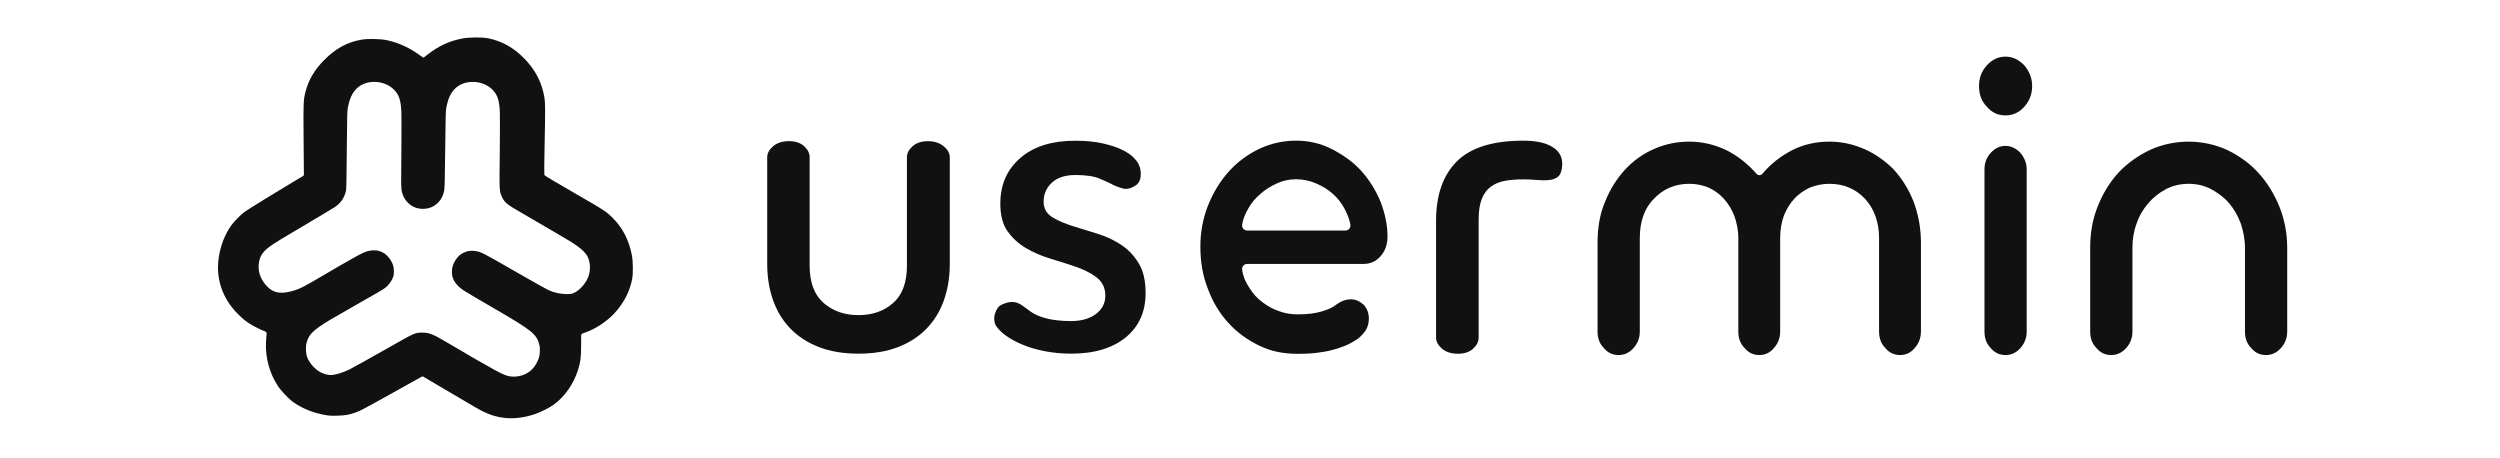 <svg width="100%" height="100%" viewBox="0 0 333 61" version="1.1" xmlns="http://www.w3.org/2000/svg" xmlns:xlink="http://www.w3.org/1999/xlink" xml:space="preserve" xmlns:serif="http://www.serif.com/" style="fill-rule:evenodd;clip-rule:evenodd;stroke-linejoin:round;stroke-miterlimit:2;"><g><g><g><path d="M56.384,7.658c0.043,0 0.085,-0.014 0.119,-0.04l0.543,-0.421c1.44,-1.112 2.848,-1.752 4.578,-2.077c0.864,-0.164 2.564,-0.179 3.329,-0.032c1.905,0.37 3.493,1.261 4.942,2.77c1.452,1.512 2.274,3.116 2.618,5.112c0.123,0.708 0.125,1.702 0.026,6.424c-0.043,2.095 -0.056,3.516 -0.035,3.803c0.004,0.05 0.012,0.082 0.016,0.097l0.022,0.045l0.027,0.033c0.099,0.097 1.684,1.04 4.249,2.517c3.795,2.186 4.012,2.327 4.968,3.322c1.213,1.261 2.006,2.858 2.376,4.767c0.167,0.861 0.182,2.525 0.03,3.255c-0.315,1.512 -0.926,2.771 -1.973,4.062c-1.032,1.273 -2.589,2.378 -4.18,2.966l-0.499,0.185c-0.076,0.028 -0.126,0.1 -0.127,0.18l-0.01,1.491c-0.01,1.607 -0.064,2.021 -0.423,3.183c-0.554,1.799 -1.751,3.523 -3.17,4.561c-0.634,0.462 -1.732,1.019 -2.561,1.298c-1.399,0.473 -2.704,0.64 -3.989,0.511c-0.988,-0.098 -1.946,-0.377 -2.877,-0.838c-0.605,-0.297 -0.841,-0.435 -5.184,-2.998l-2.819,-1.662c-0.059,-0.035 -0.132,-0.036 -0.192,-0.003l-3.794,2.113c-4.03,2.242 -4.415,2.448 -5.093,2.683c-0.835,0.29 -1.305,0.37 -2.338,0.403c-0.847,0.026 -1.07,0.015 -1.678,-0.093c-1.576,-0.277 -3.039,-0.87 -4.233,-1.715c-0.599,-0.426 -1.649,-1.532 -2.057,-2.168c-1.122,-1.754 -1.657,-3.737 -1.566,-5.818c0.017,-0.416 0.047,-0.851 0.067,-0.967l0,-0.001c0.037,-0.219 -0.002,-0.318 -0.057,-0.378l-0.057,-0.048l-0.079,-0.039c-0.419,-0.149 -1.234,-0.54 -1.712,-0.82c-0.754,-0.441 -1.214,-0.802 -1.898,-1.487c-2.118,-2.12 -3.007,-4.819 -2.533,-7.688c0.258,-1.558 0.819,-2.967 1.642,-4.12c0.395,-0.554 1.238,-1.407 1.795,-1.82c0.413,-0.304 4.433,-2.78 6.823,-4.2l0.963,-0.574c0.059,-0.035 0.095,-0.099 0.094,-0.167l-0.038,-4.604c-0.043,-4.98 -0.035,-5.276 0.245,-6.402c0.396,-1.587 1.193,-2.949 2.487,-4.251c1.527,-1.54 3.053,-2.384 4.923,-2.714c0.947,-0.167 2.591,-0.13 3.541,0.083c1.507,0.337 2.966,1.012 4.261,1.969l0.365,0.268c0.034,0.028 0.077,0.044 0.123,0.044Zm13.203,42.326c1.026,-0.359 1.693,-1.031 2.141,-2.173c0.2,-0.513 0.247,-1.323 0.11,-1.888c-0.174,-0.705 -0.415,-1.187 -1.256,-1.861c-0.798,-0.641 -2.163,-1.468 -4.593,-2.879c-4.408,-2.56 -4.556,-2.646 -5.071,-3.207c-0.517,-0.563 -0.723,-1.074 -0.723,-1.794c0,-0.552 0.146,-1.019 0.473,-1.527c0.321,-0.496 0.587,-0.743 1.059,-0.978c0.497,-0.246 0.995,-0.329 1.511,-0.251c0.896,0.138 0.895,0.148 5.727,2.924c2.01,1.155 3.848,2.185 4.083,2.29c0.78,0.346 1.589,0.524 2.375,0.527c0.691,0.003 0.739,-0.009 1.132,-0.203c0.754,-0.369 1.603,-1.394 1.865,-2.255c0.248,-0.817 0.205,-1.745 -0.106,-2.426c-0.272,-0.601 -0.916,-1.216 -2.108,-1.979c-0.472,-0.301 -4.266,-2.526 -6.715,-3.938c-1.942,-1.117 -2.276,-1.369 -2.622,-2.122c-0.372,-0.811 -0.356,-0.758 -0.301,-5.872c0.029,-2.558 0.033,-5.028 0.01,-5.488c-0.076,-1.558 -0.312,-2.244 -0.964,-2.918c-1.305,-1.351 -3.784,-1.417 -5.02,-0.142c-0.564,0.582 -0.898,1.286 -1.125,2.398c-0.104,0.513 -0.118,0.892 -0.167,5.619c-0.041,3.849 -0.069,5.121 -0.129,5.494c-0.198,1.22 -1.036,2.162 -2.157,2.409c-1.71,0.375 -3.233,-0.668 -3.524,-2.411c-0.069,-0.419 -0.071,-1.134 -0.031,-5.002c0.025,-2.504 0.026,-4.944 0.002,-5.421c-0.077,-1.591 -0.308,-2.266 -0.964,-2.945c-1.305,-1.35 -3.784,-1.417 -5.02,-0.141c-0.562,0.581 -0.896,1.281 -1.126,2.397c-0.108,0.519 -0.118,0.841 -0.159,5.763c-0.028,3.432 -0.059,5.228 -0.099,5.409c-0.233,1.012 -0.763,1.752 -1.629,2.275c-0.207,0.124 -1.063,0.639 -1.903,1.145c-0.84,0.507 -2.377,1.419 -3.416,2.029c-2.77,1.625 -3.486,2.113 -4.002,2.697c-0.464,0.525 -0.695,1.184 -0.695,2.02c-0.001,0.929 0.403,1.857 1.145,2.612c0.895,0.915 1.951,1.063 3.767,0.465c0.698,-0.23 1.3,-0.544 3.538,-1.863c2.198,-1.293 2.567,-1.505 4.252,-2.452c1.228,-0.691 1.596,-0.85 2.233,-0.946c1.075,-0.162 1.982,0.259 2.602,1.204c0.376,0.575 0.505,1.021 0.477,1.676c-0.018,0.432 -0.044,0.542 -0.209,0.905c-0.204,0.442 -0.622,0.953 -1.007,1.227c-0.341,0.243 -1.163,0.72 -3.984,2.321c-3.173,1.8 -3.881,2.221 -4.712,2.804c-1.066,0.747 -1.471,1.263 -1.716,2.142c-0.155,0.555 -0.098,1.538 0.117,2.032c0.342,0.788 1.109,1.603 1.821,1.944c0.393,0.188 0.946,0.329 1.264,0.329c0.591,0 1.725,-0.342 2.576,-0.782c0.582,-0.302 2.824,-1.553 5.397,-3.012c3.163,-1.792 3.269,-1.855 4.186,-1.86c0.901,-0.006 1.452,0.201 2.901,1.053c7.12,4.184 7.926,4.61 8.777,4.769c0.505,0.093 1.198,0.036 1.712,-0.143Z" style="fill:#111;fill-rule:nonzero;"/></g></g><g><g><path d="M114.352,47.108c-2.021,-0 -3.795,-0.297 -5.32,-0.897c-1.506,-0.593 -2.768,-1.417 -3.784,-2.477c-1.015,-1.059 -1.776,-2.316 -2.283,-3.77c-0.515,-1.474 -0.771,-3.066 -0.771,-4.776l0,-14.243c0,-0.539 0.267,-1.016 0.766,-1.449c0.541,-0.471 1.259,-0.694 2.145,-0.694c0.841,0 1.518,0.218 2.019,0.683c0.471,0.436 0.72,0.918 0.72,1.46l0,14.469c0,2.254 0.65,3.903 1.892,4.968c1.232,1.057 2.768,1.594 4.616,1.594c1.85,-0 3.378,-0.538 4.591,-1.597c1.22,-1.065 1.86,-2.712 1.86,-4.965l-0,-14.469c-0,-0.54 0.258,-1.02 0.742,-1.455c0.521,-0.467 1.208,-0.688 2.054,-0.688c0.854,0 1.564,0.227 2.123,0.699c0.512,0.432 0.788,0.907 0.788,1.444l-0,14.243c-0,1.71 -0.256,3.302 -0.771,4.776c-0.507,1.454 -1.268,2.711 -2.283,3.77c-1.016,1.06 -2.278,1.884 -3.784,2.477c-1.525,0.6 -3.299,0.897 -5.32,0.897Z" style="fill:#111;fill-rule:nonzero;"/><path d="M255.868,44.171c-0,0.882 -0.314,1.618 -0.853,2.207l-0.013,0.015c-0.517,0.612 -1.163,0.898 -1.895,0.898c-0.78,-0 -1.429,-0.284 -1.947,-0.898l-0.027,-0.029c-0.58,-0.585 -0.841,-1.318 -0.841,-2.193l0,-12.452c0,-2.178 -0.673,-3.932 -1.893,-5.263l-0.008,-0.009c-1.234,-1.285 -2.803,-1.965 -4.711,-1.965c-0.893,0 -1.786,0.183 -2.565,0.488l-0.03,0.013c-0.786,0.368 -1.512,0.86 -2.074,1.473c-0.558,0.608 -1.057,1.399 -1.392,2.249l-0.004,0.012c-0.329,0.901 -0.497,1.922 -0.497,3.002l-0,12.452c-0,0.882 -0.314,1.618 -0.852,2.208l-0.013,0.014c-0.517,0.614 -1.163,0.898 -1.898,0.898c-0.777,-0 -1.426,-0.282 -1.945,-0.898l-0.027,-0.029c-0.578,-0.585 -0.839,-1.317 -0.839,-2.193l-0,-12.452c-0,-1.08 -0.219,-2.101 -0.548,-3.002l-0.004,-0.011c-0.333,-0.85 -0.836,-1.642 -1.392,-2.25c-0.562,-0.614 -1.236,-1.104 -2.022,-1.473l-0.031,-0.013c-0.783,-0.306 -1.619,-0.488 -2.514,-0.488c-1.907,0 -3.475,0.678 -4.709,1.962c-1.276,1.276 -1.904,3.031 -1.904,5.275l-0,12.452c-0,0.882 -0.314,1.617 -0.853,2.207c-0.567,0.619 -1.219,0.913 -1.96,0.913c-0.779,-0 -1.428,-0.284 -1.948,-0.898l-0.026,-0.029c-0.58,-0.585 -0.839,-1.318 -0.839,-2.193l-0,-11.83c-0,-1.965 0.295,-3.822 0.996,-5.462l0.005,-0.012c0.65,-1.638 1.549,-3.059 2.649,-4.26c1.091,-1.193 2.382,-2.115 3.87,-2.765c1.491,-0.653 3.03,-0.977 4.719,-0.977c1.685,-0 3.323,0.38 4.909,1.138c1.545,0.762 2.89,1.853 4.036,3.161c0.096,0.11 0.236,0.173 0.382,0.172c0.146,-0.002 0.285,-0.067 0.379,-0.179c1.148,-1.36 2.494,-2.397 3.988,-3.159c1.487,-0.756 3.171,-1.133 4.953,-1.133c1.589,-0 3.128,0.325 4.615,0.977c1.49,0.651 2.782,1.574 3.926,2.713c1.1,1.202 1.997,2.618 2.645,4.253c0.652,1.7 1.002,3.562 1.002,5.533l-0,11.83Z" style="fill:#111;fill-rule:nonzero;"/><path d="M269.956,44.171c0,0.882 -0.312,1.617 -0.851,2.207c-0.568,0.619 -1.219,0.913 -1.962,0.913c-0.778,-0 -1.427,-0.284 -1.945,-0.898l-0.027,-0.029c-0.58,-0.585 -0.839,-1.318 -0.839,-2.193l-0,-21.621c-0,-0.833 0.268,-1.57 0.852,-2.207c0.523,-0.572 1.174,-0.912 1.959,-0.912c0.741,-0 1.389,0.343 1.958,0.908c0.54,0.643 0.855,1.378 0.855,2.211l0,21.621Zm-6.35,-32.713c-0,-1.059 0.321,-1.967 1.059,-2.773c0.677,-0.741 1.486,-1.14 2.478,-1.14c0.945,0 1.75,0.399 2.471,1.132c0.697,0.815 1.067,1.722 1.067,2.781c-0,1.109 -0.366,2.017 -1.058,2.774c-0.722,0.789 -1.532,1.138 -2.48,1.138c-0.986,0 -1.794,-0.341 -2.467,-1.126l-0.022,-0.023c-0.735,-0.754 -1.048,-1.66 -1.048,-2.763Z" style="fill:#111;fill-rule:nonzero;"/><path d="M299.03,33.023c-0,-1.13 -0.218,-2.2 -0.544,-3.211l-0.008,-0.023c-0.383,-1.018 -0.879,-1.914 -1.537,-2.692c-0.66,-0.785 -1.486,-1.39 -2.369,-1.873c-0.901,-0.49 -1.912,-0.74 -3.038,-0.74c-1.122,0 -2.191,0.251 -3.088,0.74c-0.884,0.483 -1.656,1.087 -2.318,1.873c-0.662,0.783 -1.213,1.687 -1.543,2.711c-0.378,1.007 -0.543,2.081 -0.543,3.215l-0,11.15c-0,0.882 -0.316,1.619 -0.855,2.207c-0.566,0.62 -1.217,0.912 -1.958,0.912c-0.78,0 -1.43,-0.282 -1.949,-0.897l-0.027,-0.03c-0.578,-0.583 -0.839,-1.317 -0.839,-2.192l0,-11.15c0,-1.971 0.3,-3.778 1.001,-5.529c0.7,-1.751 1.601,-3.228 2.801,-4.542c1.199,-1.255 2.598,-2.235 4.194,-3c1.592,-0.705 3.284,-1.086 5.126,-1.086c1.789,0 3.482,0.381 5.073,1.086c1.595,0.765 2.992,1.744 4.189,3.053c1.204,1.313 2.105,2.793 2.806,4.491c0.7,1.751 1.052,3.556 1.052,5.527l-0,11.15c-0,0.882 -0.315,1.619 -0.853,2.207c-0.568,0.621 -1.218,0.912 -1.96,0.912c-0.78,0 -1.429,-0.281 -1.947,-0.897l-0.028,-0.03c-0.58,-0.584 -0.838,-1.317 -0.838,-2.192l-0,-11.15Z" style="fill:#111;fill-rule:nonzero;"/></g><path d="M132.61,43.304c-0.086,-0.177 -0.139,-0.396 -0.168,-0.657c-0.031,-0.273 -0.007,-0.547 0.07,-0.821c0.08,-0.284 0.208,-0.553 0.384,-0.806c0.153,-0.221 0.372,-0.383 0.651,-0.493l0.012,-0.005c0.457,-0.194 0.855,-0.298 1.197,-0.298c0.322,-0 0.607,0.049 0.852,0.155c0.265,0.115 0.513,0.262 0.745,0.443c0.27,0.211 0.541,0.412 0.812,0.603c1.171,0.877 2.999,1.342 5.497,1.342c1.343,0 2.419,-0.305 3.238,-0.886c0.89,-0.633 1.329,-1.472 1.329,-2.511c0,-1.04 -0.413,-1.865 -1.235,-2.476c-0.722,-0.536 -1.634,-0.996 -2.737,-1.374c-1.053,-0.36 -2.182,-0.72 -3.387,-1.08c-1.158,-0.345 -2.242,-0.818 -3.253,-1.418c-0.982,-0.584 -1.795,-1.335 -2.438,-2.255c-0.633,-0.906 -0.935,-2.129 -0.935,-3.662c0,-2.478 0.871,-4.489 2.623,-6.028c1.781,-1.566 4.24,-2.331 7.366,-2.331c1.402,-0 2.619,0.117 3.652,0.354c1.022,0.235 1.871,0.513 2.546,0.838c0.644,0.311 1.151,0.643 1.517,1.005c0.345,0.341 0.589,0.654 0.72,0.947l0.01,0.021c0.227,0.449 0.309,0.97 0.261,1.563c-0.043,0.526 -0.257,0.935 -0.654,1.222c-0.619,0.397 -1.179,0.55 -1.7,0.414c-0.602,-0.158 -1.151,-0.376 -1.647,-0.657l-0.025,-0.013c-0.31,-0.154 -0.804,-0.375 -1.482,-0.663c-0.711,-0.301 -1.776,-0.464 -3.198,-0.464c-1.375,-0 -2.41,0.354 -3.119,1.013c-0.737,0.686 -1.106,1.536 -1.106,2.553c0,0.903 0.41,1.611 1.251,2.11c0.694,0.412 1.567,0.788 2.618,1.122c1.011,0.321 2.107,0.66 3.289,1.019c1.132,0.344 2.182,0.832 3.15,1.464c0.945,0.619 1.729,1.441 2.354,2.466c0.623,1.023 0.923,2.348 0.923,3.971c0,2.47 -0.864,4.431 -2.61,5.878c-1.784,1.477 -4.227,2.199 -7.321,2.199c-1.148,-0 -2.268,-0.101 -3.36,-0.303c-1.086,-0.2 -2.081,-0.482 -2.983,-0.847c-0.891,-0.36 -1.665,-0.773 -2.319,-1.241c-0.612,-0.437 -1.076,-0.904 -1.386,-1.407l-0.004,-0.006Z" style="fill:#111;fill-rule:nonzero;"/><path d="M202.94,23.889c-0.868,0 -1.656,0.059 -2.366,0.177c-0.768,0.126 -1.417,0.384 -1.951,0.765c-0.551,0.392 -0.975,0.955 -1.261,1.697c-0.266,0.688 -0.405,1.577 -0.405,2.668l-0,15.77c-0,0.544 -0.25,1.029 -0.724,1.468c-0.503,0.466 -1.182,0.685 -2.027,0.685c-0.889,0 -1.609,-0.223 -2.153,-0.696c-0.501,-0.436 -0.769,-0.916 -0.769,-1.457l0,-15.543c0,-3.423 0.908,-6.069 2.764,-7.925c1.864,-1.864 4.835,-2.763 8.892,-2.763c1.806,-0 3.184,0.328 4.122,1.03c0.852,0.636 1.168,1.533 0.976,2.679c-0.088,0.521 -0.254,0.903 -0.546,1.121c-0.312,0.231 -0.687,0.366 -1.124,0.412c-0.501,0.053 -1.039,0.052 -1.612,-0.001c-0.625,-0.058 -1.231,-0.087 -1.816,-0.087Z" style="fill:#111;fill-rule:nonzero;"/></g><path d="M166.113,35.158c-0.191,-0 -0.373,0.082 -0.5,0.226c-0.126,0.143 -0.185,0.335 -0.16,0.524c0.116,0.908 0.46,1.686 0.987,2.464c0.452,0.746 1.025,1.378 1.712,1.883c0.678,0.499 1.414,0.932 2.201,1.184c0.788,0.307 1.64,0.435 2.493,0.435c1.268,-0 2.314,-0.127 3.141,-0.372c0.88,-0.259 1.52,-0.532 1.991,-0.92c0.635,-0.465 1.275,-0.713 1.964,-0.713c0.647,-0 1.208,0.275 1.696,0.716c0.452,0.506 0.694,1.099 0.694,1.825c-0,0.645 -0.159,1.155 -0.406,1.573c-0.315,0.449 -0.665,0.84 -1.06,1.138c-0.258,0.17 -0.599,0.386 -0.987,0.6l-0.003,0.002c-0.383,0.213 -0.912,0.422 -1.535,0.634c-0.693,0.219 -1.428,0.439 -2.312,0.546l-0.042,0.006c-0.897,0.167 -1.945,0.219 -3.141,0.219c-1.862,-0 -3.529,-0.319 -5.096,-1.079c-1.578,-0.765 -2.962,-1.744 -4.148,-3.055c-1.186,-1.31 -2.075,-2.787 -2.716,-4.535l-0.006,-0.015c-0.694,-1.757 -0.99,-3.624 -0.99,-5.598c0,-1.973 0.346,-3.781 1.041,-5.535c0.694,-1.701 1.585,-3.183 2.776,-4.498c1.133,-1.252 2.463,-2.234 4.038,-2.996c1.517,-0.702 3.132,-1.081 4.894,-1.081c1.702,0 3.31,0.376 4.77,1.128c1.481,0.766 2.817,1.691 3.903,2.891c1.085,1.2 1.924,2.564 2.566,4.09c0.593,1.53 0.939,3.106 0.939,4.683c0,1.078 -0.347,1.962 -0.966,2.646c-0.596,0.657 -1.36,0.984 -2.252,0.984l-15.486,-0Zm6.526,-11.282c-0.929,0 -1.803,0.194 -2.615,0.578c-0.783,0.372 -1.507,0.808 -2.124,1.363c-0.675,0.562 -1.186,1.19 -1.584,1.88c-0.462,0.77 -0.746,1.475 -0.861,2.243c-0.029,0.192 0.027,0.386 0.154,0.533c0.126,0.147 0.31,0.232 0.504,0.232l13.103,-0c0.196,-0 0.381,-0.086 0.508,-0.235c0.126,-0.149 0.181,-0.346 0.149,-0.539c-0.113,-0.693 -0.391,-1.392 -0.791,-2.15c-0.401,-0.757 -0.914,-1.389 -1.54,-1.957l-0.001,-0.001c-0.622,-0.561 -1.352,-1.001 -2.2,-1.376c-0.861,-0.381 -1.782,-0.571 -2.702,-0.571Z" style="fill:#111;fill-rule:nonzero;"/></g></svg>